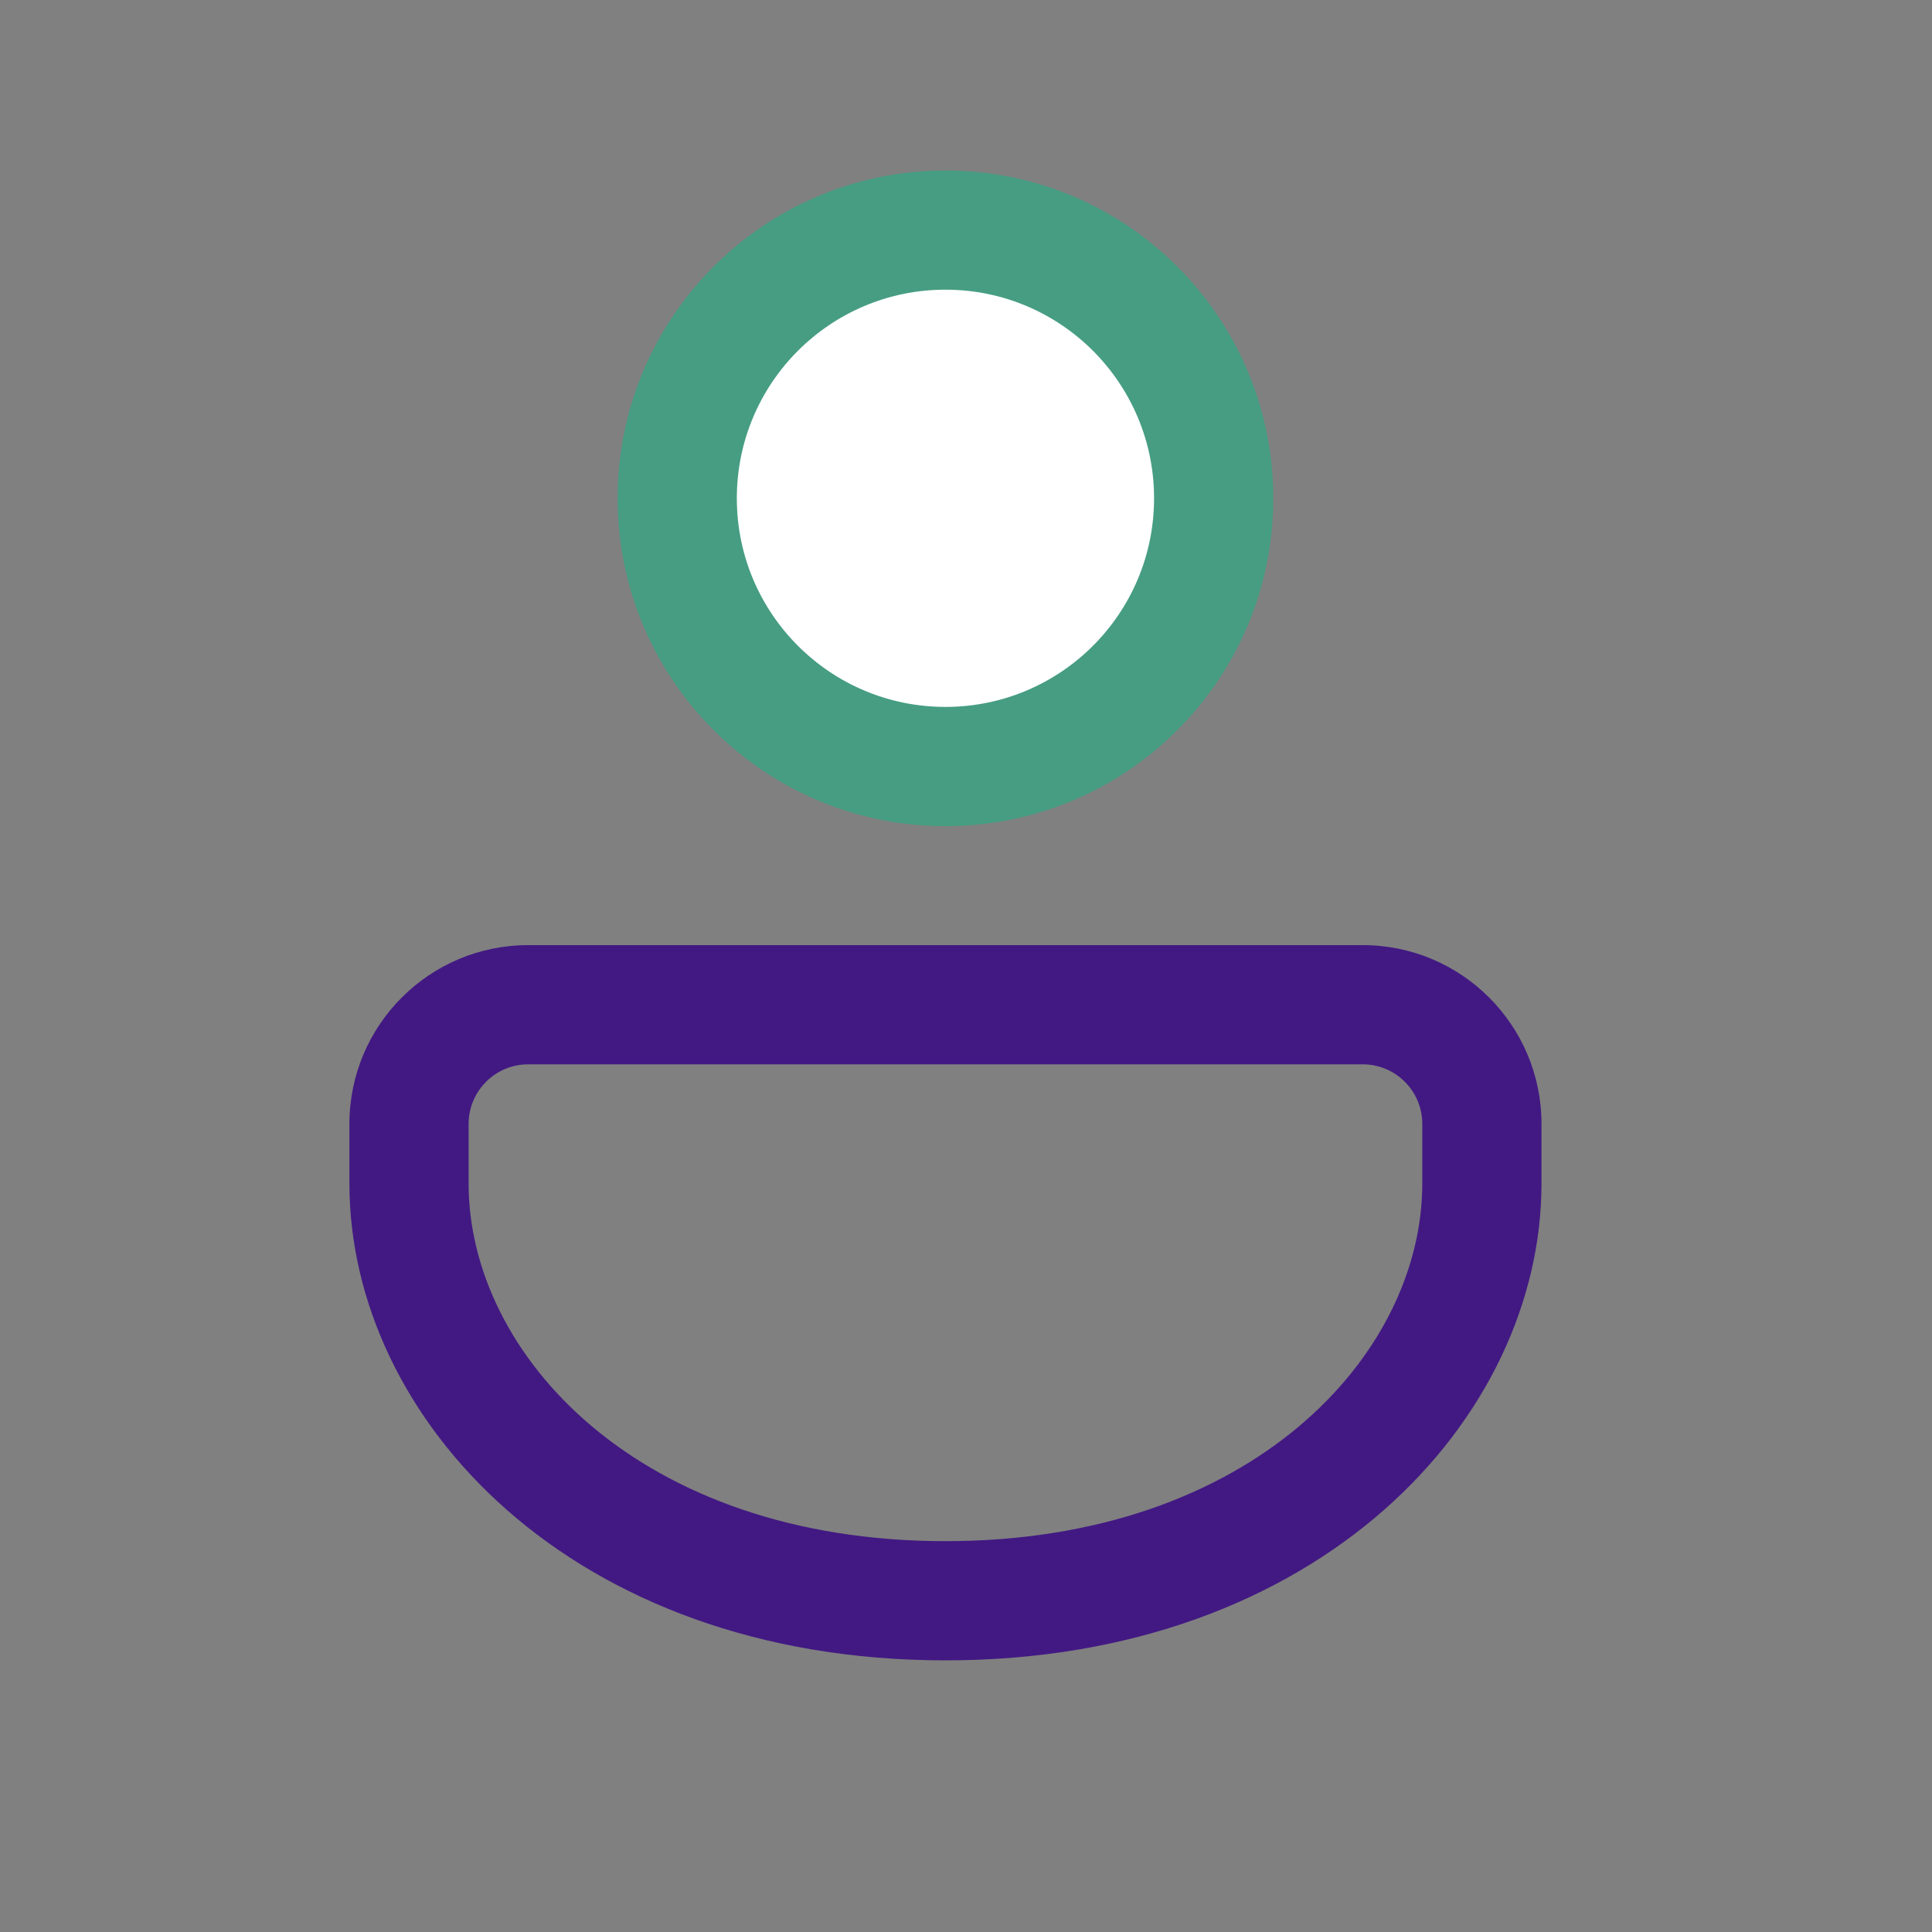 <svg width="47" height="47" viewBox="0 0 47 47" fill="none" xmlns="http://www.w3.org/2000/svg">
<rect x="0" y="0" width="47" height="47" fill="#808080" stroke="none"/>
<path d="M33.15 22.992C35.552 22.992 37.5 24.94 37.5 27.342L37.5 28.792C37.5 34.509 32.107 40.392 23 40.392C13.893 40.392 8.5 34.509 8.5 28.792L8.5 27.342C8.5 24.94 10.448 22.992 12.85 22.992L33.15 22.992ZM33.15 25.892L12.85 25.892C12.049 25.892 11.4 26.541 11.4 27.342L11.4 28.792C11.4 32.961 15.553 37.492 23 37.492C30.447 37.492 34.6 32.961 34.6 28.792L34.6 27.342C34.6 26.541 33.951 25.892 33.15 25.892Z" fill="#421983"/>
<path d="M30.975 12.123C30.975 7.719 27.404 4.148 23 4.148C18.596 4.148 15.025 7.719 15.025 12.123C15.025 16.528 18.596 20.098 23 20.098C27.404 20.098 30.975 16.528 30.975 12.123Z" fill="#469D82"/>
<path d="M17.925 12.122C17.925 9.319 20.197 7.047 23 7.047C25.803 7.047 28.075 9.319 28.075 12.122C28.075 14.925 25.803 17.197 23 17.197C20.197 17.197 17.925 14.925 17.925 12.122Z" fill="white"/>
</svg>
